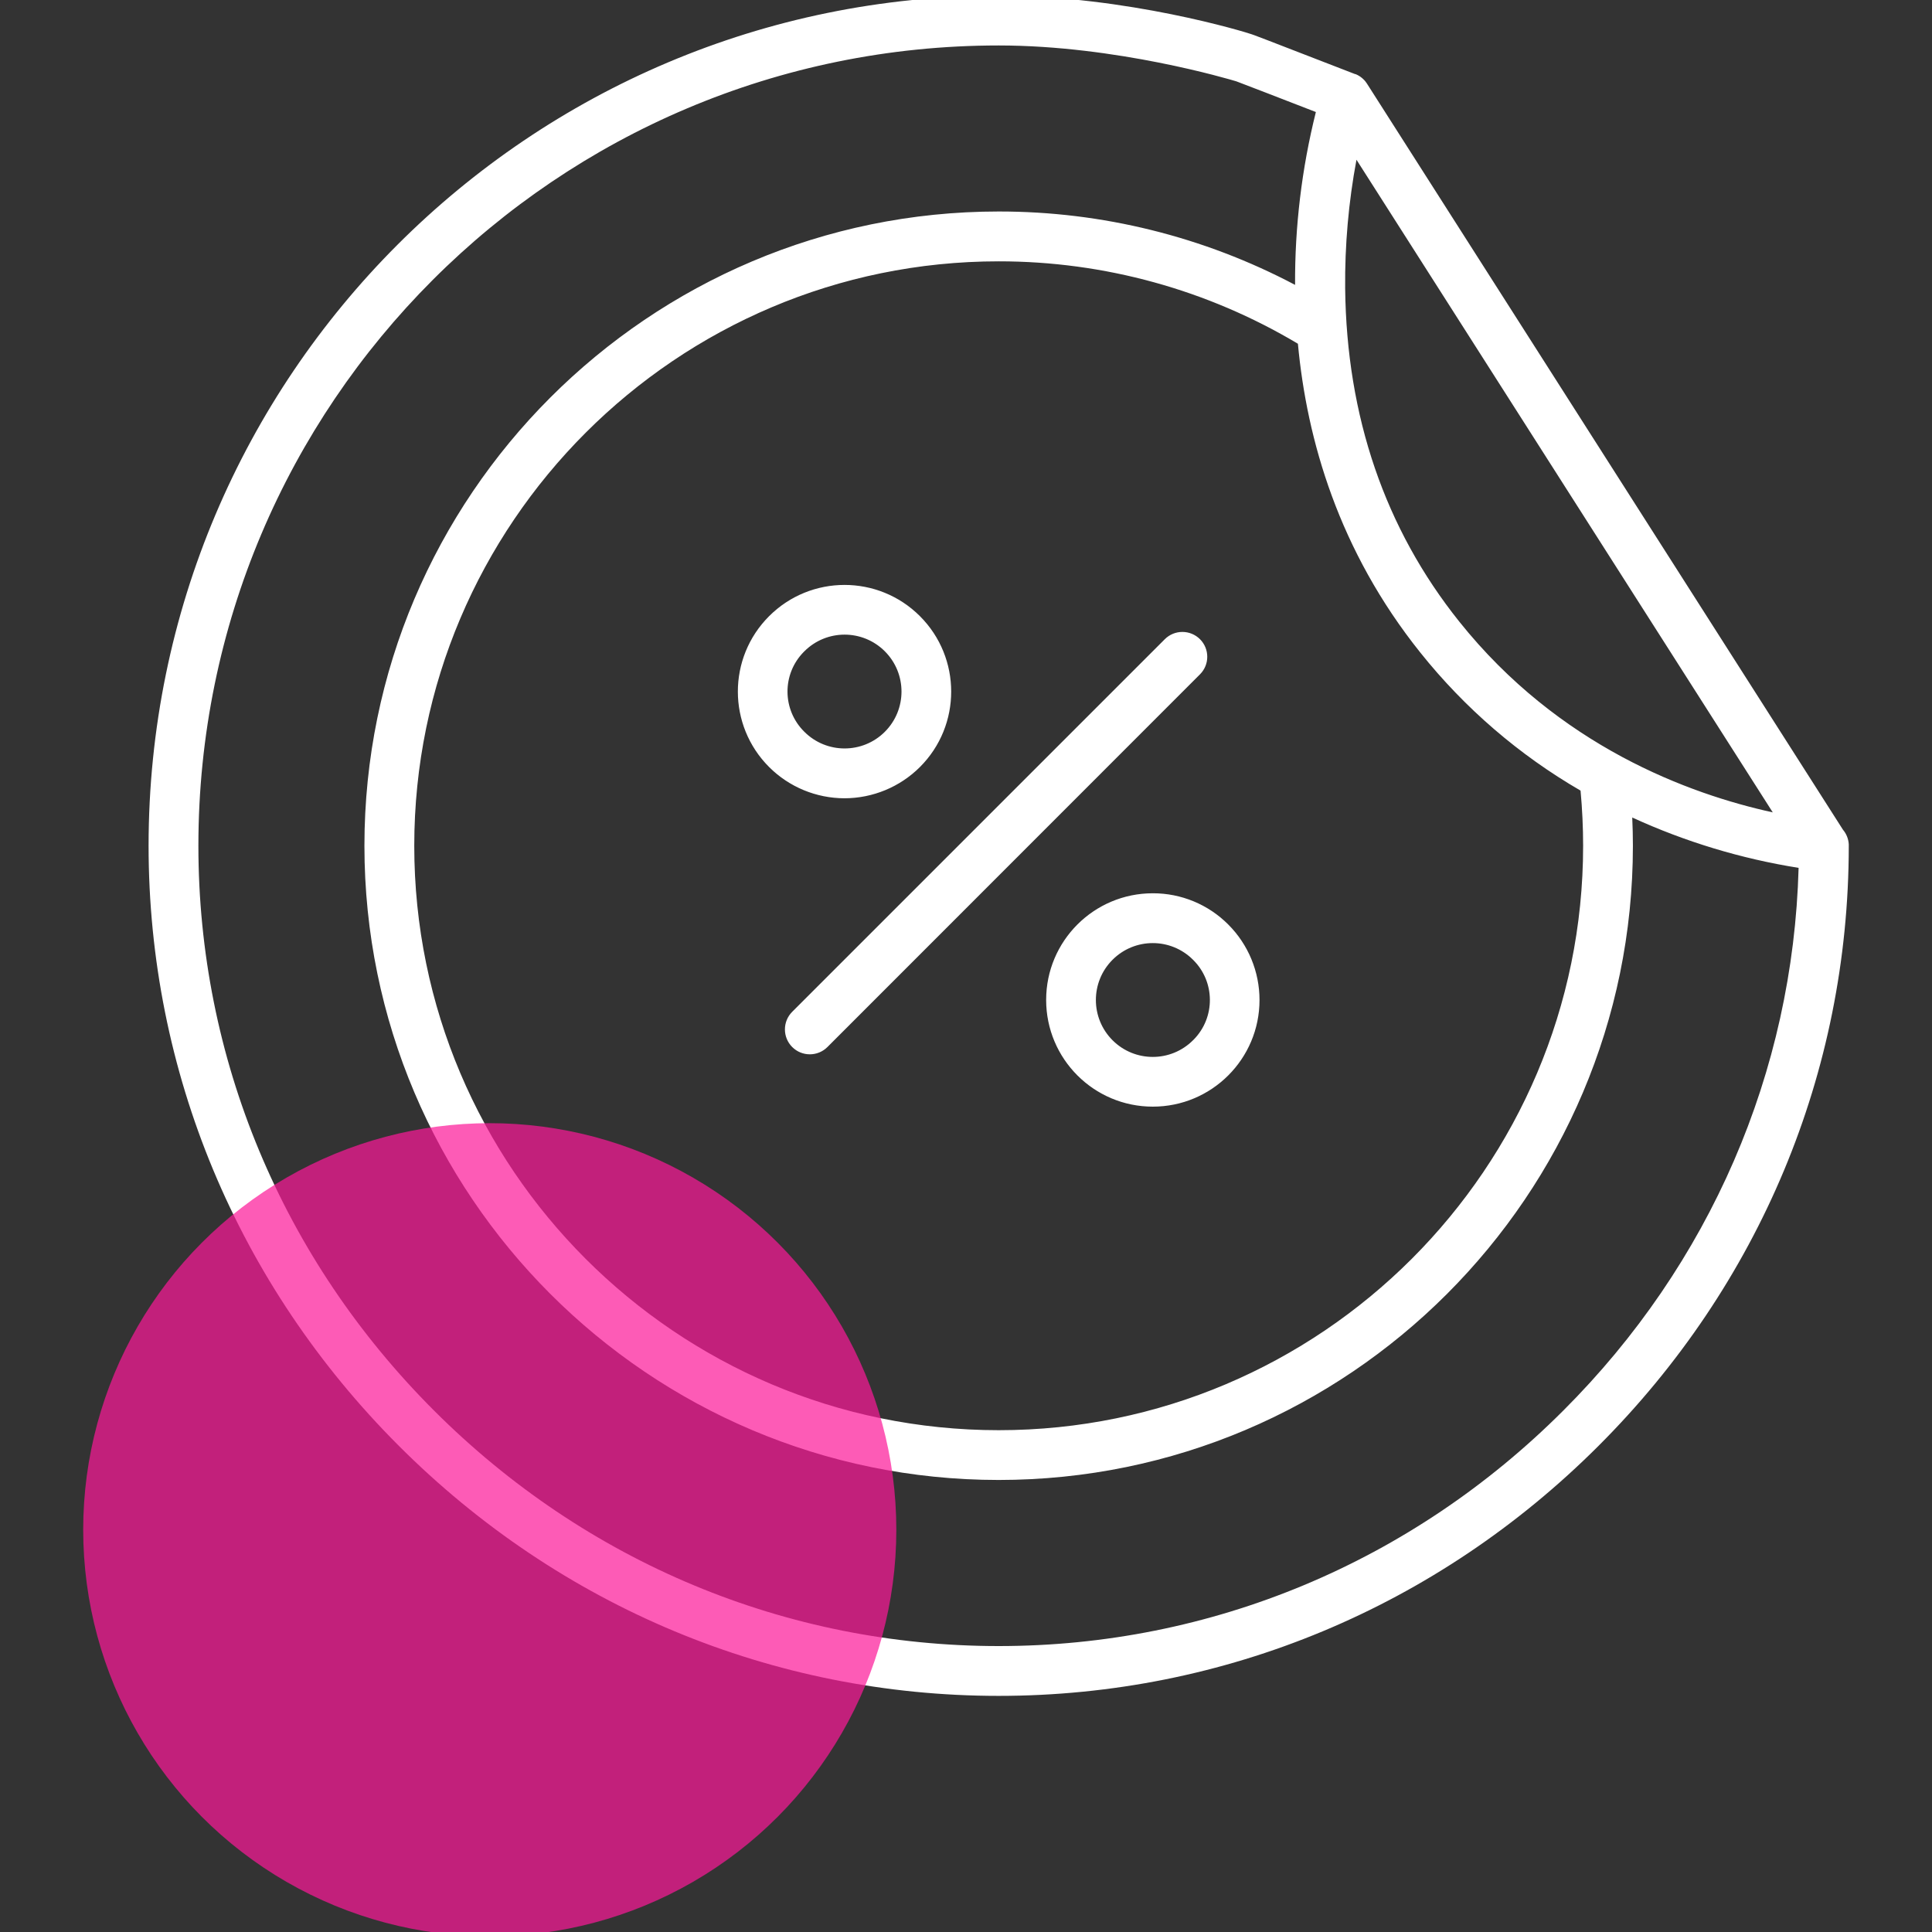 <?xml version="1.0" encoding="utf-8"?>
<!-- Generator: Adobe Illustrator 24.0.2, SVG Export Plug-In . SVG Version: 6.00 Build 0)  -->
<svg version="1.1" id="Capa_1" xmlns="http://www.w3.org/2000/svg" xmlns:xlink="http://www.w3.org/1999/xlink" x="0px" y="0px"
	 width="64px" height="64px" viewBox="0 0 64 64" style="enable-background:new 0 0 64 64;" xml:space="preserve">
<rect x="0" y="0" width="64" height="64" fill="#333333" stroke="none"/>
<style type="text/css">
	.st0{fill:#FFFFFF;}
	.st1{opacity:0.71;fill:#FC1998;enable-background:new    ;}
</style>
<g>
	<g>
		<path class="st0" d="M30.475,25.408L30.475,25.408c1.38-1.38,1.379-3.617-0.001-4.997s-3.617-1.379-4.997,0.001
			s-1.379,3.617,0.001,4.997c0.662,0.662,1.561,1.034,2.498,1.035C28.913,26.442,29.812,26.07,30.475,25.408z
			 M26.645,21.576c0.736-0.737,1.93-0.737,2.666-0.001s0.737,1.93,0.001,2.666s-1.93,0.737-2.666,0.001
			c-0-0-0.001-0.001-0.001-0.001c-0.736-0.725-0.745-1.909-0.021-2.644
			C26.631,21.589,26.637,21.582,26.645,21.576z M39.752,21.175c-0.323-0.322-0.845-0.322-1.167,0L26.243,33.517
			c-0.322,0.322-0.322,0.845,0,1.167s0.845,0.322,1.167,0l12.342-12.347C40.072,22.016,40.072,21.497,39.752,21.175
			z M38.19,29.591c-1.952-0.001-3.535,1.581-3.535,3.533s1.581,3.535,3.533,3.535s3.535-1.581,3.535-3.533
			c0-0.938-0.372-1.837-1.035-2.5C40.027,29.962,39.128,29.589,38.19,29.591z M39.521,34.459
			c-0.736,0.737-1.93,0.737-2.666,0.001s-0.737-1.93-0.001-2.666c0.736-0.737,1.93-0.737,2.666-0.001
			c0,0,0.001,0.001,0.001,0.001c0.736,0.725,0.745,1.909,0.021,2.645
			C39.535,34.445,39.528,34.452,39.521,34.459z M61.243,27.984v-0.015c-0.01-0.178-0.078-0.348-0.193-0.484
			L45.283,2.771l0,0c-0.003-0.005-0.005-0.009-0.009-0.013l-0.024-0.033c-0.004-0.007-0.009-0.014-0.014-0.021l0,0
			l-0.007-0.008L45.203,2.665l-0.019-0.02l-0.01-0.01l-0.028-0.026L45.126,2.59l-0.012-0.01l-0.029-0.022
			l-0.023-0.018L45.049,2.532l-0.031-0.019l-0.025-0.015l-0.014-0.008l-0.032-0.015L44.931,2.467l-0.011-0.005
			l-0.017-0.007h-0.013c-3.295-1.279-3.395-1.311-3.428-1.32c-0.169-0.063-4.122-1.278-8.38-1.278
			c-15.553,0-28.16,12.608-28.16,28.16c0,7.471,2.943,14.529,8.285,19.873s12.402,8.288,19.875,8.288
			s14.527-2.942,19.87-8.281s8.281-12.381,8.291-19.843v-0.036C61.243,28.006,61.243,27.995,61.243,27.984z
			 M44.935,5.292l13.79,21.619c-2.773-0.607-7.088-2.192-10.385-6.32c-2.463-3.08-3.733-6.797-3.78-11.042
			C44.547,8.121,44.672,6.695,44.935,5.292z M52.443,28.017c0,10.676-8.685,19.36-19.36,19.36
			s-19.36-8.685-19.36-19.36S22.413,8.657,33.083,8.657c3.49-0.002,6.916,0.941,9.912,2.73
			c0.296,3.19,1.354,6.854,4.055,10.23c1.47,1.841,3.27,3.392,5.308,4.573
			C52.414,26.796,52.443,27.408,52.443,28.017z M51.783,46.73c-5.028,5.028-11.67,7.798-18.7,7.798
			s-13.677-2.772-18.709-7.805S6.572,35.049,6.572,28.017c0-14.641,11.869-26.511,26.511-26.511
			c3.892,0,7.641,1.119,7.874,1.189c0.171,0.062,1.503,0.578,2.633,1.016c-0.468,1.872-0.699,3.796-0.689,5.726
			c-3.026-1.599-6.397-2.434-9.819-2.431c-11.585,0-21.01,9.425-21.01,21.01s9.425,21.01,21.01,21.01
			s21.01-9.425,21.01-21.01c0-0.311-0.008-0.624-0.022-0.935c1.753,0.804,3.607,1.365,5.511,1.668
			C59.398,35.512,56.645,41.877,51.783,46.73z"/>
	</g>
	<circle class="st1" cx="16.224" cy="50.675" r="13.468"/>
</g>
</svg>
